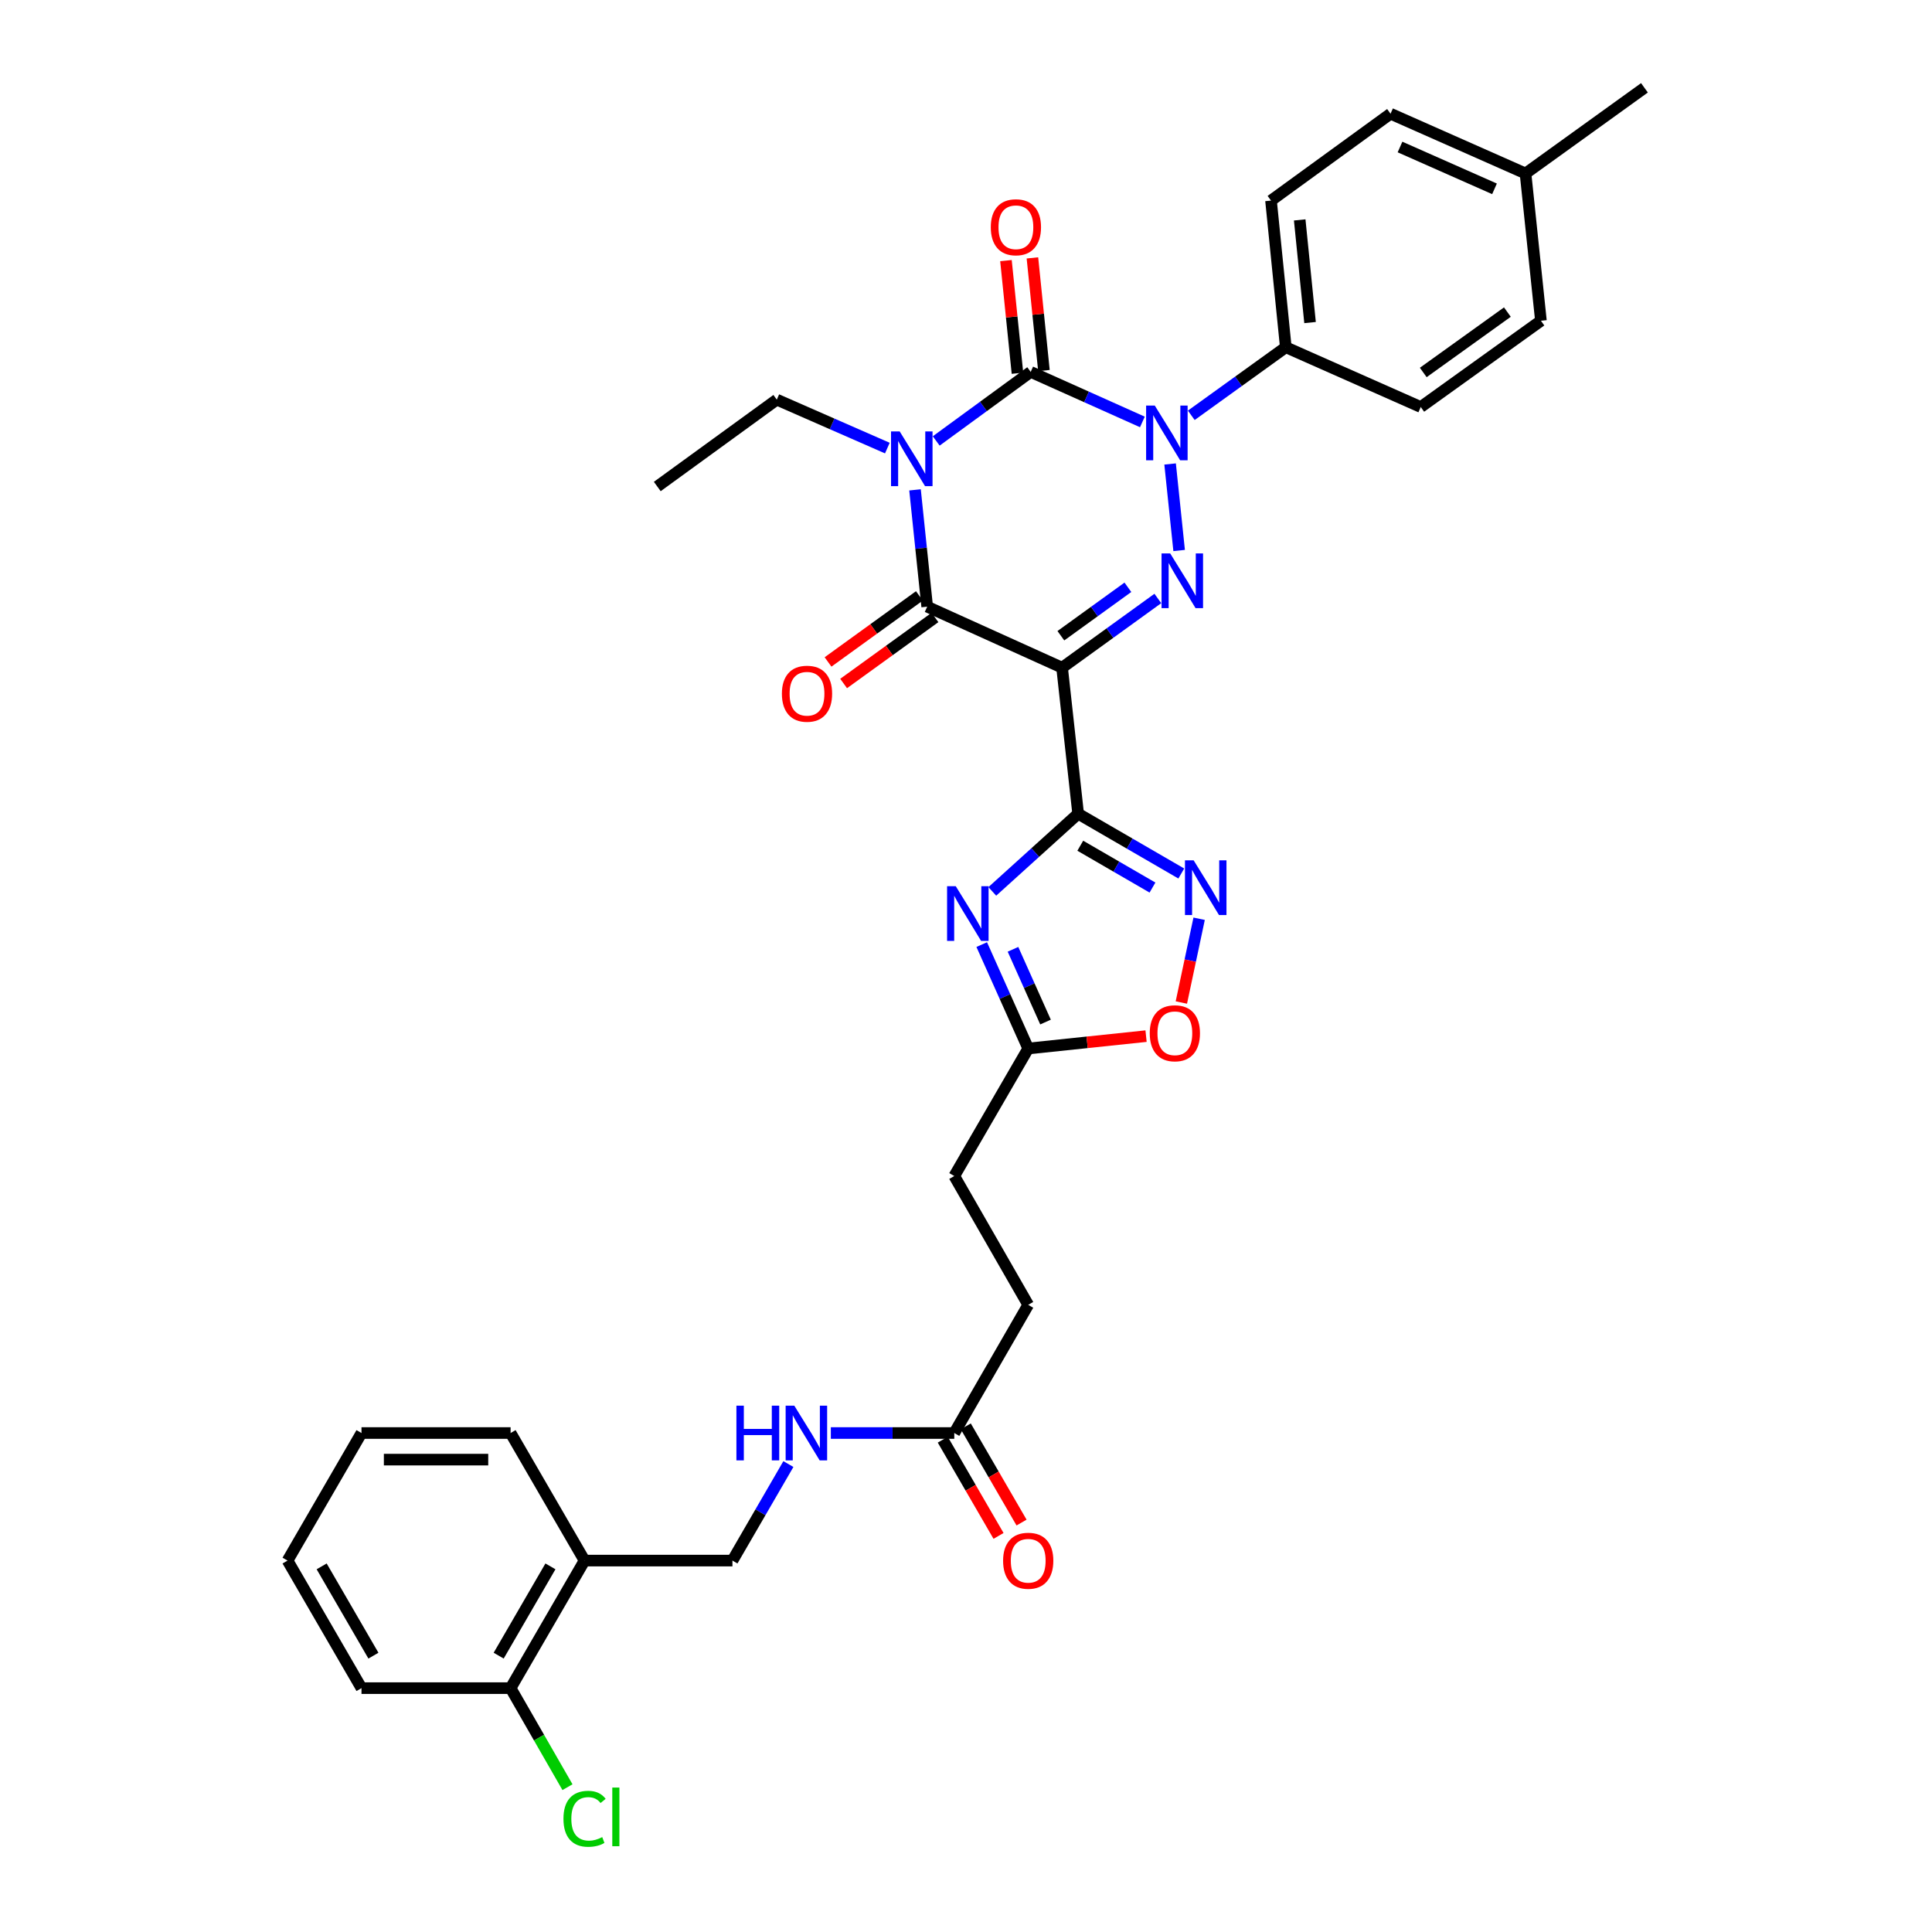 <?xml version='1.0' encoding='iso-8859-1'?>
<svg version='1.1' baseProfile='full'
              xmlns='http://www.w3.org/2000/svg'
                      xmlns:rdkit='http://www.rdkit.org/xml'
                      xmlns:xlink='http://www.w3.org/1999/xlink'
                  xml:space='preserve'
width='1000px' height='1000px' viewBox='0 0 1000 1000'>
<!-- END OF HEADER -->
<rect style='opacity:1.0;fill:#FFFFFF;stroke:none' width='1000' height='1000' x='0' y='0'> </rect>
<path class='bond-1' d='M 484.582,228.229 L 509.035,210.363' style='fill:none;fill-rule:evenodd;stroke:#0000FF;stroke-width:6px;stroke-linecap:butt;stroke-linejoin:miter;stroke-opacity:1' />
<path class='bond-1' d='M 509.035,210.363 L 533.488,192.496' style='fill:none;fill-rule:evenodd;stroke:#000000;stroke-width:6px;stroke-linecap:butt;stroke-linejoin:miter;stroke-opacity:1' />
<path class='bond-5' d='M 473.612,253.552 L 476.76,283.784' style='fill:none;fill-rule:evenodd;stroke:#0000FF;stroke-width:6px;stroke-linecap:butt;stroke-linejoin:miter;stroke-opacity:1' />
<path class='bond-5' d='M 476.76,283.784 L 479.909,314.015' style='fill:none;fill-rule:evenodd;stroke:#000000;stroke-width:6px;stroke-linecap:butt;stroke-linejoin:miter;stroke-opacity:1' />
<path class='bond-19' d='M 459.29,231.927 L 430.679,219.392' style='fill:none;fill-rule:evenodd;stroke:#0000FF;stroke-width:6px;stroke-linecap:butt;stroke-linejoin:miter;stroke-opacity:1' />
<path class='bond-19' d='M 430.679,219.392 L 402.069,206.857' style='fill:none;fill-rule:evenodd;stroke:#000000;stroke-width:6px;stroke-linecap:butt;stroke-linejoin:miter;stroke-opacity:1' />
<path class='bond-0' d='M 549.738,345.59 L 479.909,314.015' style='fill:none;fill-rule:evenodd;stroke:#000000;stroke-width:6px;stroke-linecap:butt;stroke-linejoin:miter;stroke-opacity:1' />
<path class='bond-3' d='M 549.738,345.59 L 574.517,327.679' style='fill:none;fill-rule:evenodd;stroke:#000000;stroke-width:6px;stroke-linecap:butt;stroke-linejoin:miter;stroke-opacity:1' />
<path class='bond-3' d='M 574.517,327.679 L 599.296,309.769' style='fill:none;fill-rule:evenodd;stroke:#0000FF;stroke-width:6px;stroke-linecap:butt;stroke-linejoin:miter;stroke-opacity:1' />
<path class='bond-3' d='M 549.104,329.056 L 566.45,316.518' style='fill:none;fill-rule:evenodd;stroke:#000000;stroke-width:6px;stroke-linecap:butt;stroke-linejoin:miter;stroke-opacity:1' />
<path class='bond-3' d='M 566.45,316.518 L 583.795,303.981' style='fill:none;fill-rule:evenodd;stroke:#0000FF;stroke-width:6px;stroke-linecap:butt;stroke-linejoin:miter;stroke-opacity:1' />
<path class='bond-4' d='M 549.738,345.59 L 558.047,421.188' style='fill:none;fill-rule:evenodd;stroke:#000000;stroke-width:6px;stroke-linecap:butt;stroke-linejoin:miter;stroke-opacity:1' />
<path class='bond-2' d='M 533.488,192.496 L 562.392,205.446' style='fill:none;fill-rule:evenodd;stroke:#000000;stroke-width:6px;stroke-linecap:butt;stroke-linejoin:miter;stroke-opacity:1' />
<path class='bond-2' d='M 562.392,205.446 L 591.297,218.395' style='fill:none;fill-rule:evenodd;stroke:#0000FF;stroke-width:6px;stroke-linecap:butt;stroke-linejoin:miter;stroke-opacity:1' />
<path class='bond-11' d='M 540.338,191.797 L 537.359,162.641' style='fill:none;fill-rule:evenodd;stroke:#000000;stroke-width:6px;stroke-linecap:butt;stroke-linejoin:miter;stroke-opacity:1' />
<path class='bond-11' d='M 537.359,162.641 L 534.38,133.485' style='fill:none;fill-rule:evenodd;stroke:#FF0000;stroke-width:6px;stroke-linecap:butt;stroke-linejoin:miter;stroke-opacity:1' />
<path class='bond-11' d='M 526.638,193.196 L 523.659,164.04' style='fill:none;fill-rule:evenodd;stroke:#000000;stroke-width:6px;stroke-linecap:butt;stroke-linejoin:miter;stroke-opacity:1' />
<path class='bond-11' d='M 523.659,164.04 L 520.68,134.884' style='fill:none;fill-rule:evenodd;stroke:#FF0000;stroke-width:6px;stroke-linecap:butt;stroke-linejoin:miter;stroke-opacity:1' />
<path class='bond-10' d='M 616.604,214.969 L 641.065,197.348' style='fill:none;fill-rule:evenodd;stroke:#0000FF;stroke-width:6px;stroke-linecap:butt;stroke-linejoin:miter;stroke-opacity:1' />
<path class='bond-10' d='M 641.065,197.348 L 665.526,179.727' style='fill:none;fill-rule:evenodd;stroke:#000000;stroke-width:6px;stroke-linecap:butt;stroke-linejoin:miter;stroke-opacity:1' />
<path class='bond-34' d='M 605.646,240.156 L 610.319,284.939' style='fill:none;fill-rule:evenodd;stroke:#0000FF;stroke-width:6px;stroke-linecap:butt;stroke-linejoin:miter;stroke-opacity:1' />
<path class='bond-6' d='M 558.047,421.188 L 535.83,441.288' style='fill:none;fill-rule:evenodd;stroke:#000000;stroke-width:6px;stroke-linecap:butt;stroke-linejoin:miter;stroke-opacity:1' />
<path class='bond-6' d='M 535.83,441.288 L 513.614,461.389' style='fill:none;fill-rule:evenodd;stroke:#0000FF;stroke-width:6px;stroke-linecap:butt;stroke-linejoin:miter;stroke-opacity:1' />
<path class='bond-7' d='M 558.047,421.188 L 584.74,436.658' style='fill:none;fill-rule:evenodd;stroke:#000000;stroke-width:6px;stroke-linecap:butt;stroke-linejoin:miter;stroke-opacity:1' />
<path class='bond-7' d='M 584.74,436.658 L 611.434,452.128' style='fill:none;fill-rule:evenodd;stroke:#0000FF;stroke-width:6px;stroke-linecap:butt;stroke-linejoin:miter;stroke-opacity:1' />
<path class='bond-7' d='M 559.15,437.744 L 577.835,448.573' style='fill:none;fill-rule:evenodd;stroke:#000000;stroke-width:6px;stroke-linecap:butt;stroke-linejoin:miter;stroke-opacity:1' />
<path class='bond-7' d='M 577.835,448.573 L 596.52,459.402' style='fill:none;fill-rule:evenodd;stroke:#0000FF;stroke-width:6px;stroke-linecap:butt;stroke-linejoin:miter;stroke-opacity:1' />
<path class='bond-12' d='M 475.874,308.435 L 452.233,325.528' style='fill:none;fill-rule:evenodd;stroke:#000000;stroke-width:6px;stroke-linecap:butt;stroke-linejoin:miter;stroke-opacity:1' />
<path class='bond-12' d='M 452.233,325.528 L 428.592,342.62' style='fill:none;fill-rule:evenodd;stroke:#FF0000;stroke-width:6px;stroke-linecap:butt;stroke-linejoin:miter;stroke-opacity:1' />
<path class='bond-12' d='M 483.943,319.595 L 460.302,336.688' style='fill:none;fill-rule:evenodd;stroke:#000000;stroke-width:6px;stroke-linecap:butt;stroke-linejoin:miter;stroke-opacity:1' />
<path class='bond-12' d='M 460.302,336.688 L 436.661,353.78' style='fill:none;fill-rule:evenodd;stroke:#FF0000;stroke-width:6px;stroke-linecap:butt;stroke-linejoin:miter;stroke-opacity:1' />
<path class='bond-8' d='M 508.14,488.92 L 520.171,515.814' style='fill:none;fill-rule:evenodd;stroke:#0000FF;stroke-width:6px;stroke-linecap:butt;stroke-linejoin:miter;stroke-opacity:1' />
<path class='bond-8' d='M 520.171,515.814 L 532.202,542.707' style='fill:none;fill-rule:evenodd;stroke:#000000;stroke-width:6px;stroke-linecap:butt;stroke-linejoin:miter;stroke-opacity:1' />
<path class='bond-8' d='M 524.32,491.364 L 532.742,510.19' style='fill:none;fill-rule:evenodd;stroke:#0000FF;stroke-width:6px;stroke-linecap:butt;stroke-linejoin:miter;stroke-opacity:1' />
<path class='bond-8' d='M 532.742,510.19 L 541.164,529.015' style='fill:none;fill-rule:evenodd;stroke:#000000;stroke-width:6px;stroke-linecap:butt;stroke-linejoin:miter;stroke-opacity:1' />
<path class='bond-9' d='M 620.668,475.542 L 616.068,497.222' style='fill:none;fill-rule:evenodd;stroke:#0000FF;stroke-width:6px;stroke-linecap:butt;stroke-linejoin:miter;stroke-opacity:1' />
<path class='bond-9' d='M 616.068,497.222 L 611.467,518.902' style='fill:none;fill-rule:evenodd;stroke:#FF0000;stroke-width:6px;stroke-linecap:butt;stroke-linejoin:miter;stroke-opacity:1' />
<path class='bond-22' d='M 532.202,542.707 L 493.933,608.711' style='fill:none;fill-rule:evenodd;stroke:#000000;stroke-width:6px;stroke-linecap:butt;stroke-linejoin:miter;stroke-opacity:1' />
<path class='bond-35' d='M 532.202,542.707 L 562.701,539.504' style='fill:none;fill-rule:evenodd;stroke:#000000;stroke-width:6px;stroke-linecap:butt;stroke-linejoin:miter;stroke-opacity:1' />
<path class='bond-35' d='M 562.701,539.504 L 593.199,536.3' style='fill:none;fill-rule:evenodd;stroke:#FF0000;stroke-width:6px;stroke-linecap:butt;stroke-linejoin:miter;stroke-opacity:1' />
<path class='bond-20' d='M 665.526,179.727 L 657.875,103.823' style='fill:none;fill-rule:evenodd;stroke:#000000;stroke-width:6px;stroke-linecap:butt;stroke-linejoin:miter;stroke-opacity:1' />
<path class='bond-20' d='M 678.081,166.96 L 672.725,113.827' style='fill:none;fill-rule:evenodd;stroke:#000000;stroke-width:6px;stroke-linecap:butt;stroke-linejoin:miter;stroke-opacity:1' />
<path class='bond-21' d='M 665.526,179.727 L 735.379,210.675' style='fill:none;fill-rule:evenodd;stroke:#000000;stroke-width:6px;stroke-linecap:butt;stroke-linejoin:miter;stroke-opacity:1' />
<path class='bond-13' d='M 493.933,741.729 L 532.202,675.388' style='fill:none;fill-rule:evenodd;stroke:#000000;stroke-width:6px;stroke-linecap:butt;stroke-linejoin:miter;stroke-opacity:1' />
<path class='bond-15' d='M 493.933,741.729 L 461.986,741.729' style='fill:none;fill-rule:evenodd;stroke:#000000;stroke-width:6px;stroke-linecap:butt;stroke-linejoin:miter;stroke-opacity:1' />
<path class='bond-15' d='M 461.986,741.729 L 430.04,741.729' style='fill:none;fill-rule:evenodd;stroke:#0000FF;stroke-width:6px;stroke-linecap:butt;stroke-linejoin:miter;stroke-opacity:1' />
<path class='bond-18' d='M 487.975,745.182 L 502.407,770.081' style='fill:none;fill-rule:evenodd;stroke:#000000;stroke-width:6px;stroke-linecap:butt;stroke-linejoin:miter;stroke-opacity:1' />
<path class='bond-18' d='M 502.407,770.081 L 516.839,794.981' style='fill:none;fill-rule:evenodd;stroke:#FF0000;stroke-width:6px;stroke-linecap:butt;stroke-linejoin:miter;stroke-opacity:1' />
<path class='bond-18' d='M 499.89,738.276 L 514.322,763.175' style='fill:none;fill-rule:evenodd;stroke:#000000;stroke-width:6px;stroke-linecap:butt;stroke-linejoin:miter;stroke-opacity:1' />
<path class='bond-18' d='M 514.322,763.175 L 528.754,788.075' style='fill:none;fill-rule:evenodd;stroke:#FF0000;stroke-width:6px;stroke-linecap:butt;stroke-linejoin:miter;stroke-opacity:1' />
<path class='bond-14' d='M 302.562,807.756 L 379.109,807.756' style='fill:none;fill-rule:evenodd;stroke:#000000;stroke-width:6px;stroke-linecap:butt;stroke-linejoin:miter;stroke-opacity:1' />
<path class='bond-17' d='M 302.562,807.756 L 264.285,873.775' style='fill:none;fill-rule:evenodd;stroke:#000000;stroke-width:6px;stroke-linecap:butt;stroke-linejoin:miter;stroke-opacity:1' />
<path class='bond-17' d='M 284.906,810.751 L 258.112,856.964' style='fill:none;fill-rule:evenodd;stroke:#000000;stroke-width:6px;stroke-linecap:butt;stroke-linejoin:miter;stroke-opacity:1' />
<path class='bond-28' d='M 302.562,807.756 L 264.285,741.729' style='fill:none;fill-rule:evenodd;stroke:#000000;stroke-width:6px;stroke-linecap:butt;stroke-linejoin:miter;stroke-opacity:1' />
<path class='bond-16' d='M 408.071,757.797 L 393.59,782.776' style='fill:none;fill-rule:evenodd;stroke:#0000FF;stroke-width:6px;stroke-linecap:butt;stroke-linejoin:miter;stroke-opacity:1' />
<path class='bond-16' d='M 393.59,782.776 L 379.109,807.756' style='fill:none;fill-rule:evenodd;stroke:#000000;stroke-width:6px;stroke-linecap:butt;stroke-linejoin:miter;stroke-opacity:1' />
<path class='bond-24' d='M 264.285,873.775 L 279.006,899.408' style='fill:none;fill-rule:evenodd;stroke:#000000;stroke-width:6px;stroke-linecap:butt;stroke-linejoin:miter;stroke-opacity:1' />
<path class='bond-24' d='M 279.006,899.408 L 293.728,925.04' style='fill:none;fill-rule:evenodd;stroke:#00CC00;stroke-width:6px;stroke-linecap:butt;stroke-linejoin:miter;stroke-opacity:1' />
<path class='bond-29' d='M 264.285,873.775 L 187.11,873.775' style='fill:none;fill-rule:evenodd;stroke:#000000;stroke-width:6px;stroke-linecap:butt;stroke-linejoin:miter;stroke-opacity:1' />
<path class='bond-31' d='M 402.069,206.857 L 340.204,251.814' style='fill:none;fill-rule:evenodd;stroke:#000000;stroke-width:6px;stroke-linecap:butt;stroke-linejoin:miter;stroke-opacity:1' />
<path class='bond-25' d='M 657.875,103.823 L 719.74,58.859' style='fill:none;fill-rule:evenodd;stroke:#000000;stroke-width:6px;stroke-linecap:butt;stroke-linejoin:miter;stroke-opacity:1' />
<path class='bond-26' d='M 735.379,210.675 L 797.58,166.024' style='fill:none;fill-rule:evenodd;stroke:#000000;stroke-width:6px;stroke-linecap:butt;stroke-linejoin:miter;stroke-opacity:1' />
<path class='bond-26' d='M 736.678,192.79 L 780.219,161.534' style='fill:none;fill-rule:evenodd;stroke:#000000;stroke-width:6px;stroke-linecap:butt;stroke-linejoin:miter;stroke-opacity:1' />
<path class='bond-23' d='M 493.933,608.711 L 532.202,675.388' style='fill:none;fill-rule:evenodd;stroke:#000000;stroke-width:6px;stroke-linecap:butt;stroke-linejoin:miter;stroke-opacity:1' />
<path class='bond-36' d='M 719.74,58.859 L 789.608,89.791' style='fill:none;fill-rule:evenodd;stroke:#000000;stroke-width:6px;stroke-linecap:butt;stroke-linejoin:miter;stroke-opacity:1' />
<path class='bond-36' d='M 724.645,76.091 L 773.553,97.744' style='fill:none;fill-rule:evenodd;stroke:#000000;stroke-width:6px;stroke-linecap:butt;stroke-linejoin:miter;stroke-opacity:1' />
<path class='bond-27' d='M 797.58,166.024 L 789.608,89.791' style='fill:none;fill-rule:evenodd;stroke:#000000;stroke-width:6px;stroke-linecap:butt;stroke-linejoin:miter;stroke-opacity:1' />
<path class='bond-30' d='M 789.608,89.791 L 851.167,45.455' style='fill:none;fill-rule:evenodd;stroke:#000000;stroke-width:6px;stroke-linecap:butt;stroke-linejoin:miter;stroke-opacity:1' />
<path class='bond-32' d='M 264.285,741.729 L 187.11,741.729' style='fill:none;fill-rule:evenodd;stroke:#000000;stroke-width:6px;stroke-linecap:butt;stroke-linejoin:miter;stroke-opacity:1' />
<path class='bond-32' d='M 252.709,755.5 L 198.687,755.5' style='fill:none;fill-rule:evenodd;stroke:#000000;stroke-width:6px;stroke-linecap:butt;stroke-linejoin:miter;stroke-opacity:1' />
<path class='bond-37' d='M 187.11,873.775 L 148.833,807.756' style='fill:none;fill-rule:evenodd;stroke:#000000;stroke-width:6px;stroke-linecap:butt;stroke-linejoin:miter;stroke-opacity:1' />
<path class='bond-37' d='M 193.283,856.964 L 166.489,810.751' style='fill:none;fill-rule:evenodd;stroke:#000000;stroke-width:6px;stroke-linecap:butt;stroke-linejoin:miter;stroke-opacity:1' />
<path class='bond-33' d='M 187.11,741.729 L 148.833,807.756' style='fill:none;fill-rule:evenodd;stroke:#000000;stroke-width:6px;stroke-linecap:butt;stroke-linejoin:miter;stroke-opacity:1' />
<path  class='atom-0' d='M 465.677 223.308
L 474.957 238.308
Q 475.877 239.788, 477.357 242.468
Q 478.837 245.148, 478.917 245.308
L 478.917 223.308
L 482.677 223.308
L 482.677 251.628
L 478.797 251.628
L 468.837 235.228
Q 467.677 233.308, 466.437 231.108
Q 465.237 228.908, 464.877 228.228
L 464.877 251.628
L 461.197 251.628
L 461.197 223.308
L 465.677 223.308
' fill='#0000FF'/>
<path  class='atom-3' d='M 597.708 209.912
L 606.988 224.912
Q 607.908 226.392, 609.388 229.072
Q 610.868 231.752, 610.948 231.912
L 610.948 209.912
L 614.708 209.912
L 614.708 238.232
L 610.828 238.232
L 600.868 221.832
Q 599.708 219.912, 598.468 217.712
Q 597.268 215.512, 596.908 214.832
L 596.908 238.232
L 593.228 238.232
L 593.228 209.912
L 597.708 209.912
' fill='#0000FF'/>
<path  class='atom-4' d='M 605.695 286.458
L 614.975 301.458
Q 615.895 302.938, 617.375 305.618
Q 618.855 308.298, 618.935 308.458
L 618.935 286.458
L 622.695 286.458
L 622.695 314.778
L 618.815 314.778
L 608.855 298.378
Q 607.695 296.458, 606.455 294.258
Q 605.255 292.058, 604.895 291.378
L 604.895 314.778
L 601.215 314.778
L 601.215 286.458
L 605.695 286.458
' fill='#0000FF'/>
<path  class='atom-7' d='M 494.689 458.687
L 503.969 473.687
Q 504.889 475.167, 506.369 477.847
Q 507.849 480.527, 507.929 480.687
L 507.929 458.687
L 511.689 458.687
L 511.689 487.007
L 507.809 487.007
L 497.849 470.607
Q 496.689 468.687, 495.449 466.487
Q 494.249 464.287, 493.889 463.607
L 493.889 487.007
L 490.209 487.007
L 490.209 458.687
L 494.689 458.687
' fill='#0000FF'/>
<path  class='atom-8' d='M 617.822 445.298
L 627.102 460.298
Q 628.022 461.778, 629.502 464.458
Q 630.982 467.138, 631.062 467.298
L 631.062 445.298
L 634.822 445.298
L 634.822 473.618
L 630.942 473.618
L 620.982 457.218
Q 619.822 455.298, 618.582 453.098
Q 617.382 450.898, 617.022 450.218
L 617.022 473.618
L 613.342 473.618
L 613.342 445.298
L 617.822 445.298
' fill='#0000FF'/>
<path  class='atom-10' d='M 595.107 534.815
Q 595.107 528.015, 598.467 524.215
Q 601.827 520.415, 608.107 520.415
Q 614.387 520.415, 617.747 524.215
Q 621.107 528.015, 621.107 534.815
Q 621.107 541.695, 617.707 545.615
Q 614.307 549.495, 608.107 549.495
Q 601.867 549.495, 598.467 545.615
Q 595.107 541.735, 595.107 534.815
M 608.107 546.295
Q 612.427 546.295, 614.747 543.415
Q 617.107 540.495, 617.107 534.815
Q 617.107 529.255, 614.747 526.455
Q 612.427 523.615, 608.107 523.615
Q 603.787 523.615, 601.427 526.415
Q 599.107 529.215, 599.107 534.815
Q 599.107 540.535, 601.427 543.415
Q 603.787 546.295, 608.107 546.295
' fill='#FF0000'/>
<path  class='atom-12' d='M 512.829 117.621
Q 512.829 110.821, 516.189 107.021
Q 519.549 103.221, 525.829 103.221
Q 532.109 103.221, 535.469 107.021
Q 538.829 110.821, 538.829 117.621
Q 538.829 124.501, 535.429 128.421
Q 532.029 132.301, 525.829 132.301
Q 519.589 132.301, 516.189 128.421
Q 512.829 124.541, 512.829 117.621
M 525.829 129.101
Q 530.149 129.101, 532.469 126.221
Q 534.829 123.301, 534.829 117.621
Q 534.829 112.061, 532.469 109.261
Q 530.149 106.421, 525.829 106.421
Q 521.509 106.421, 519.149 109.221
Q 516.829 112.021, 516.829 117.621
Q 516.829 123.341, 519.149 126.221
Q 521.509 129.101, 525.829 129.101
' fill='#FF0000'/>
<path  class='atom-13' d='M 404.707 359.067
Q 404.707 352.267, 408.067 348.467
Q 411.427 344.667, 417.707 344.667
Q 423.987 344.667, 427.347 348.467
Q 430.707 352.267, 430.707 359.067
Q 430.707 365.947, 427.307 369.867
Q 423.907 373.747, 417.707 373.747
Q 411.467 373.747, 408.067 369.867
Q 404.707 365.987, 404.707 359.067
M 417.707 370.547
Q 422.027 370.547, 424.347 367.667
Q 426.707 364.747, 426.707 359.067
Q 426.707 353.507, 424.347 350.707
Q 422.027 347.867, 417.707 347.867
Q 413.387 347.867, 411.027 350.667
Q 408.707 353.467, 408.707 359.067
Q 408.707 364.787, 411.027 367.667
Q 413.387 370.547, 417.707 370.547
' fill='#FF0000'/>
<path  class='atom-16' d='M 381.166 727.569
L 385.006 727.569
L 385.006 739.609
L 399.486 739.609
L 399.486 727.569
L 403.326 727.569
L 403.326 755.889
L 399.486 755.889
L 399.486 742.809
L 385.006 742.809
L 385.006 755.889
L 381.166 755.889
L 381.166 727.569
' fill='#0000FF'/>
<path  class='atom-16' d='M 411.126 727.569
L 420.406 742.569
Q 421.326 744.049, 422.806 746.729
Q 424.286 749.409, 424.366 749.569
L 424.366 727.569
L 428.126 727.569
L 428.126 755.889
L 424.246 755.889
L 414.286 739.489
Q 413.126 737.569, 411.886 735.369
Q 410.686 733.169, 410.326 732.489
L 410.326 755.889
L 406.646 755.889
L 406.646 727.569
L 411.126 727.569
' fill='#0000FF'/>
<path  class='atom-19' d='M 519.202 807.836
Q 519.202 801.036, 522.562 797.236
Q 525.922 793.436, 532.202 793.436
Q 538.482 793.436, 541.842 797.236
Q 545.202 801.036, 545.202 807.836
Q 545.202 814.716, 541.802 818.636
Q 538.402 822.516, 532.202 822.516
Q 525.962 822.516, 522.562 818.636
Q 519.202 814.756, 519.202 807.836
M 532.202 819.316
Q 536.522 819.316, 538.842 816.436
Q 541.202 813.516, 541.202 807.836
Q 541.202 802.276, 538.842 799.476
Q 536.522 796.636, 532.202 796.636
Q 527.882 796.636, 525.522 799.436
Q 523.202 802.236, 523.202 807.836
Q 523.202 813.556, 525.522 816.436
Q 527.882 819.316, 532.202 819.316
' fill='#FF0000'/>
<path  class='atom-25' d='M 291.642 941.402
Q 291.642 934.362, 294.922 930.682
Q 298.242 926.962, 304.522 926.962
Q 310.362 926.962, 313.482 931.082
L 310.842 933.242
Q 308.562 930.242, 304.522 930.242
Q 300.242 930.242, 297.962 933.122
Q 295.722 935.962, 295.722 941.402
Q 295.722 947.002, 298.042 949.882
Q 300.402 952.762, 304.962 952.762
Q 308.082 952.762, 311.722 950.882
L 312.842 953.882
Q 311.362 954.842, 309.122 955.402
Q 306.882 955.962, 304.402 955.962
Q 298.242 955.962, 294.922 952.202
Q 291.642 948.442, 291.642 941.402
' fill='#00CC00'/>
<path  class='atom-25' d='M 316.922 925.242
L 320.602 925.242
L 320.602 955.602
L 316.922 955.602
L 316.922 925.242
' fill='#00CC00'/>
</svg>
